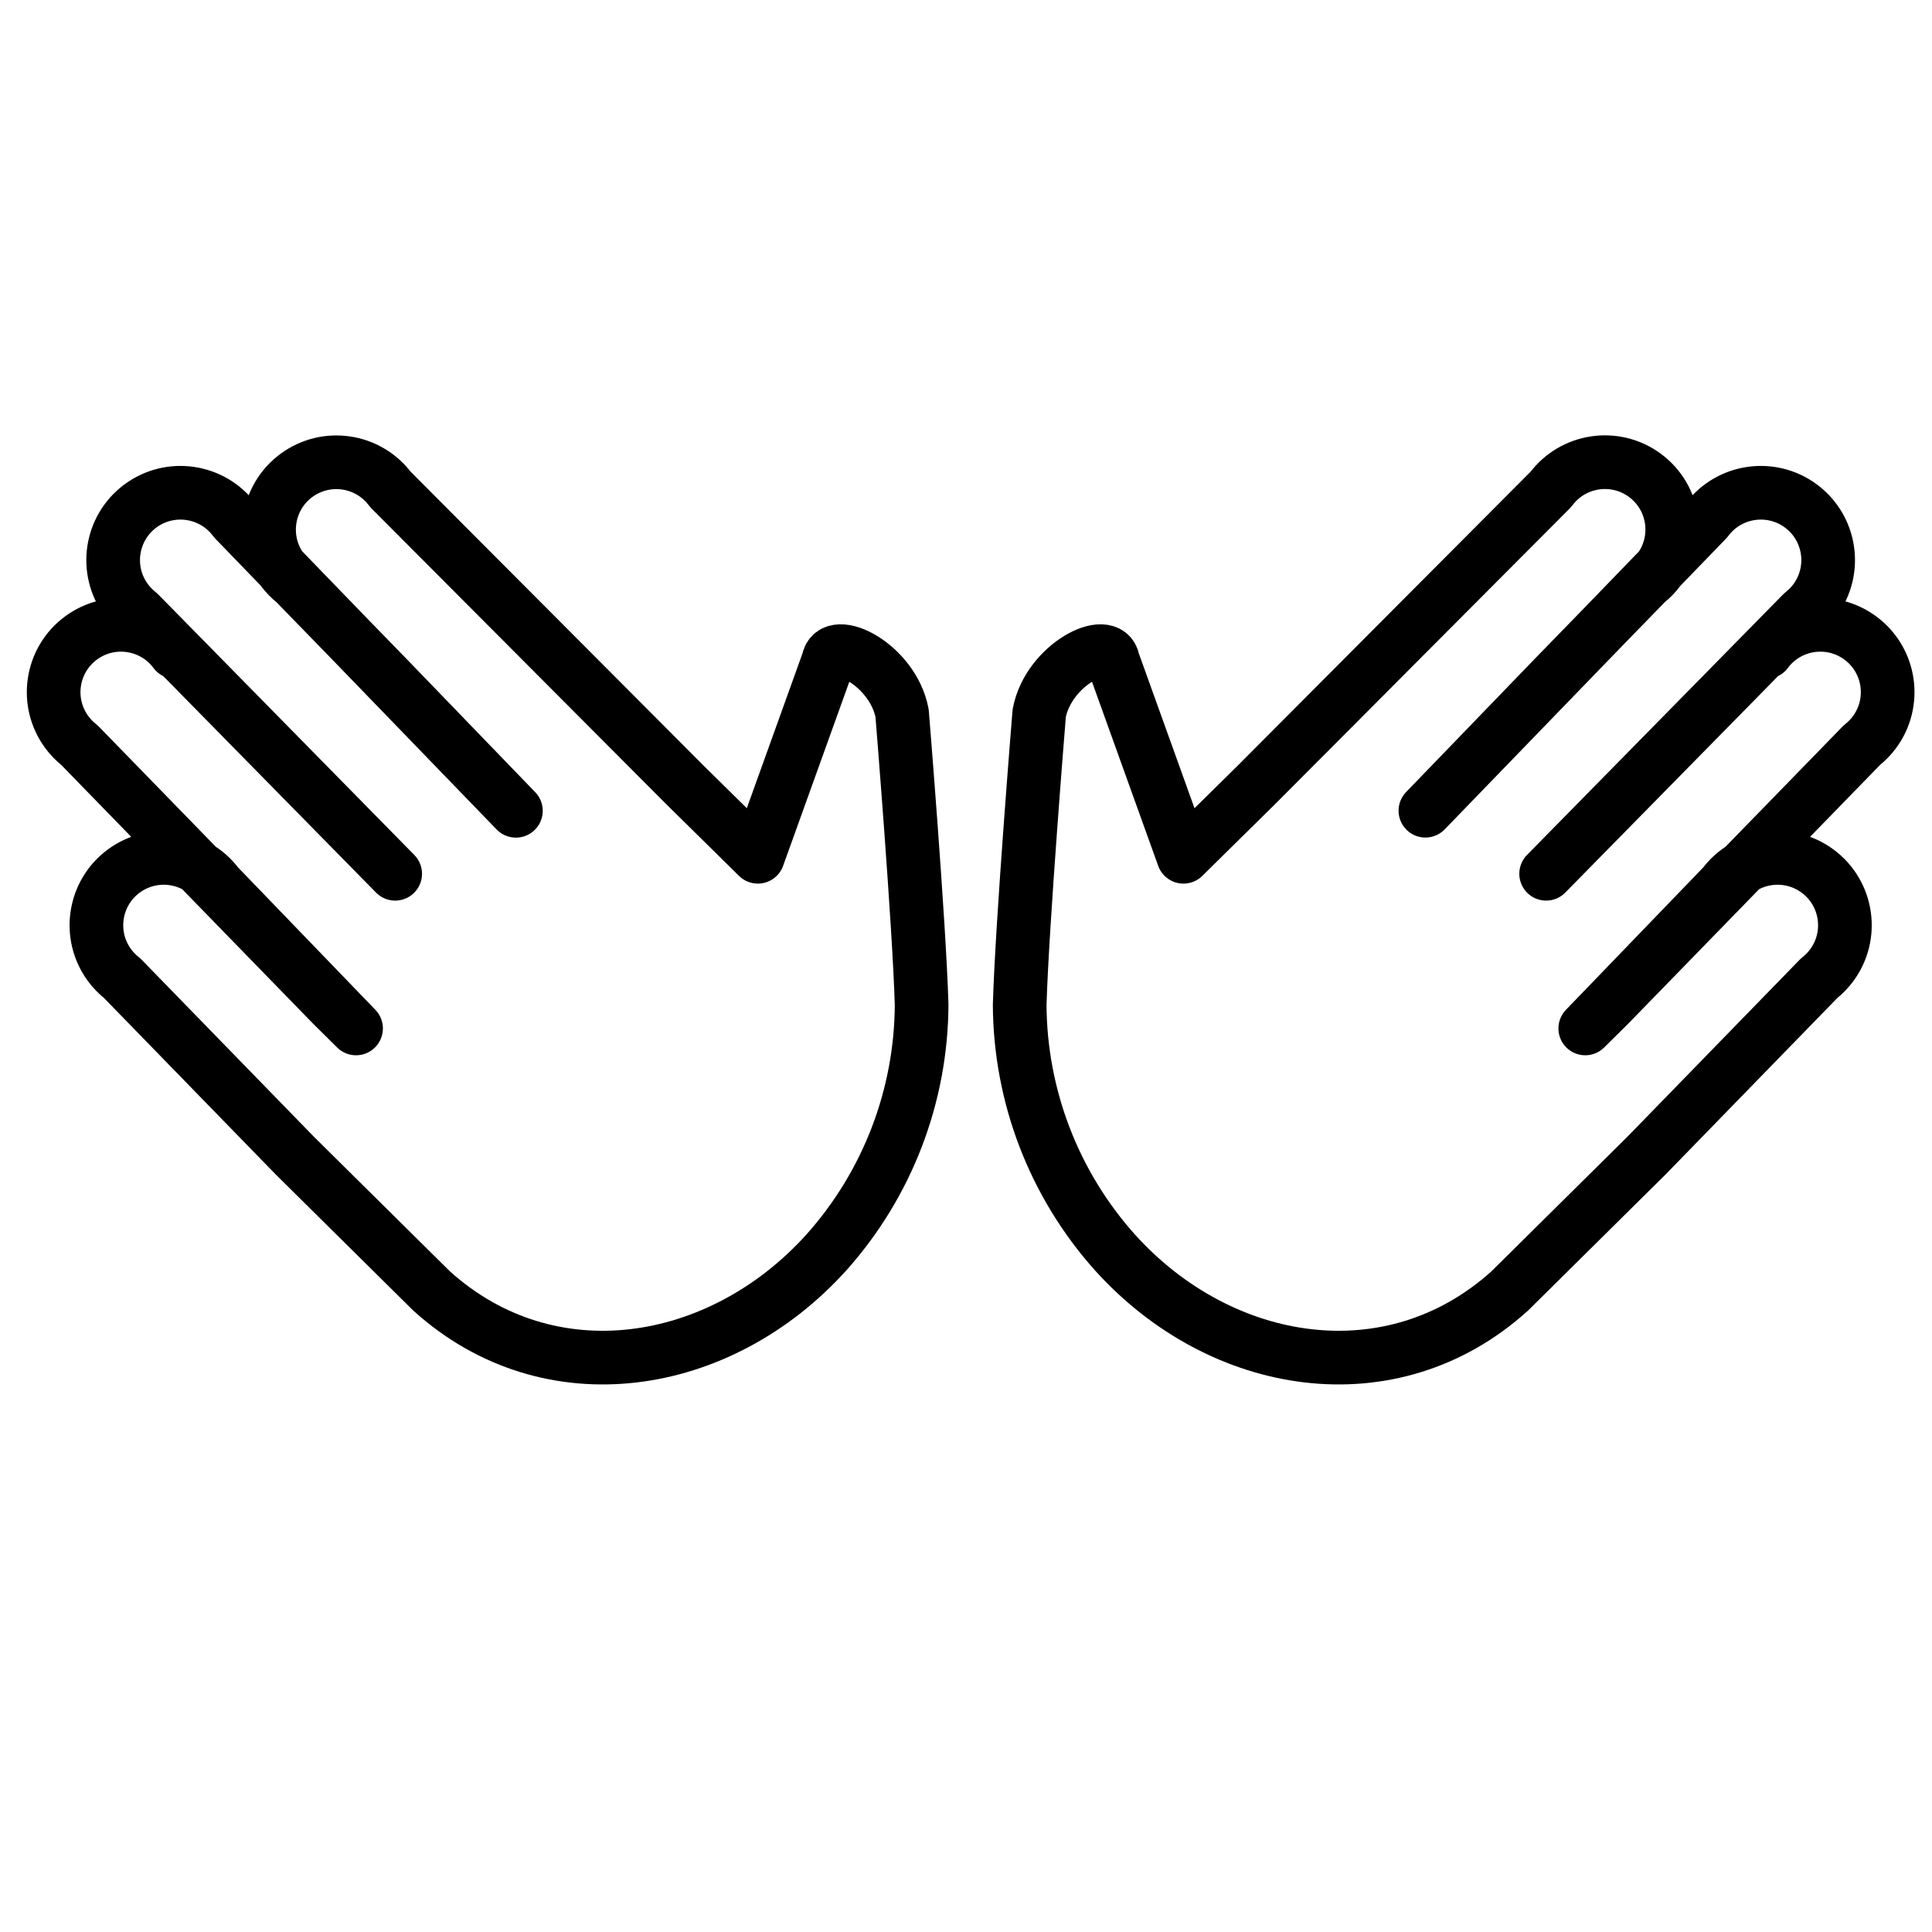 <svg id="emoji" viewBox="0 0 72 72" xmlns="http://www.w3.org/2000/svg">
  <g id="line">
    <path fill="none" stroke="#000000" stroke-linecap="round" stroke-linejoin="round" stroke-width="2" d="M6.523,24.298 c-0.827-1.112-2.398-1.343-3.511-0.517s-1.343,2.398-0.517,3.511c0.133,0.178,0.288,0.338,0.463,0.475 l9.417,9.675l0.894,0.885l-5.153-5.343c-0.827-1.112-2.398-1.343-3.511-0.517 c-1.112,0.827-1.343,2.398-0.517,3.511c0.133,0.178,0.288,0.338,0.463,0.475l6.443,6.62l5.094,5.041 c4.389,3.962,10.743,2.953,14.705-1.435c2.274-2.541,3.538-5.828,3.553-9.238 c-0.087-3.019-0.728-10.864-0.728-10.864c-0.349-1.819-2.596-2.925-2.75-1.946l-2.625,7.299l-2.733-2.694 l2.733,2.694l-2.733-2.694L14.55,18.24c-0.827-1.112-2.398-1.343-3.511-0.517 c-1.112,0.827-1.343,2.398-0.517,3.511c0.133,0.178,0.288,0.338,0.463,0.475l3.469,3.565l4.772,4.942 L8.74,19.376c-0.827-1.112-2.398-1.343-3.511-0.517c-1.112,0.827-1.343,2.398-0.517,3.511 c0.133,0.178,0.288,0.338,0.463,0.475l9.552,9.718"/>
    <path fill="none" stroke="#000000" stroke-linecap="round" stroke-linejoin="round" stroke-width="2" d="M65.824,24.298 c0.827-1.112,2.398-1.343,3.511-0.517s1.343,2.398,0.517,3.511c-0.133,0.178-0.288,0.338-0.463,0.475 l-9.417,9.675l-0.894,0.885l5.153-5.343c0.827-1.112,2.398-1.343,3.511-0.517c1.112,0.827,1.343,2.398,0.517,3.511 c-0.133,0.178-0.288,0.338-0.463,0.475l-6.443,6.62l-5.094,5.041c-4.389,3.962-10.743,2.953-14.705-1.435 c-2.274-2.541-3.538-5.828-3.553-9.238c0.087-3.019,0.728-10.864,0.728-10.864 c0.349-1.819,2.596-2.925,2.75-1.946l2.625,7.299l2.733-2.694l-2.733,2.694l2.733-2.694l10.96-10.999 c0.827-1.112,2.398-1.343,3.511-0.517c1.112,0.827,1.343,2.398,0.517,3.511 c-0.133,0.178-0.288,0.338-0.463,0.475l-3.469,3.565l-4.772,4.942L63.607,19.376 c0.827-1.112,2.398-1.343,3.511-0.517c1.112,0.827,1.343,2.398,0.517,3.511 c-0.133,0.178-0.288,0.338-0.463,0.475l-9.552,9.718"/>
  </g>
</svg>
